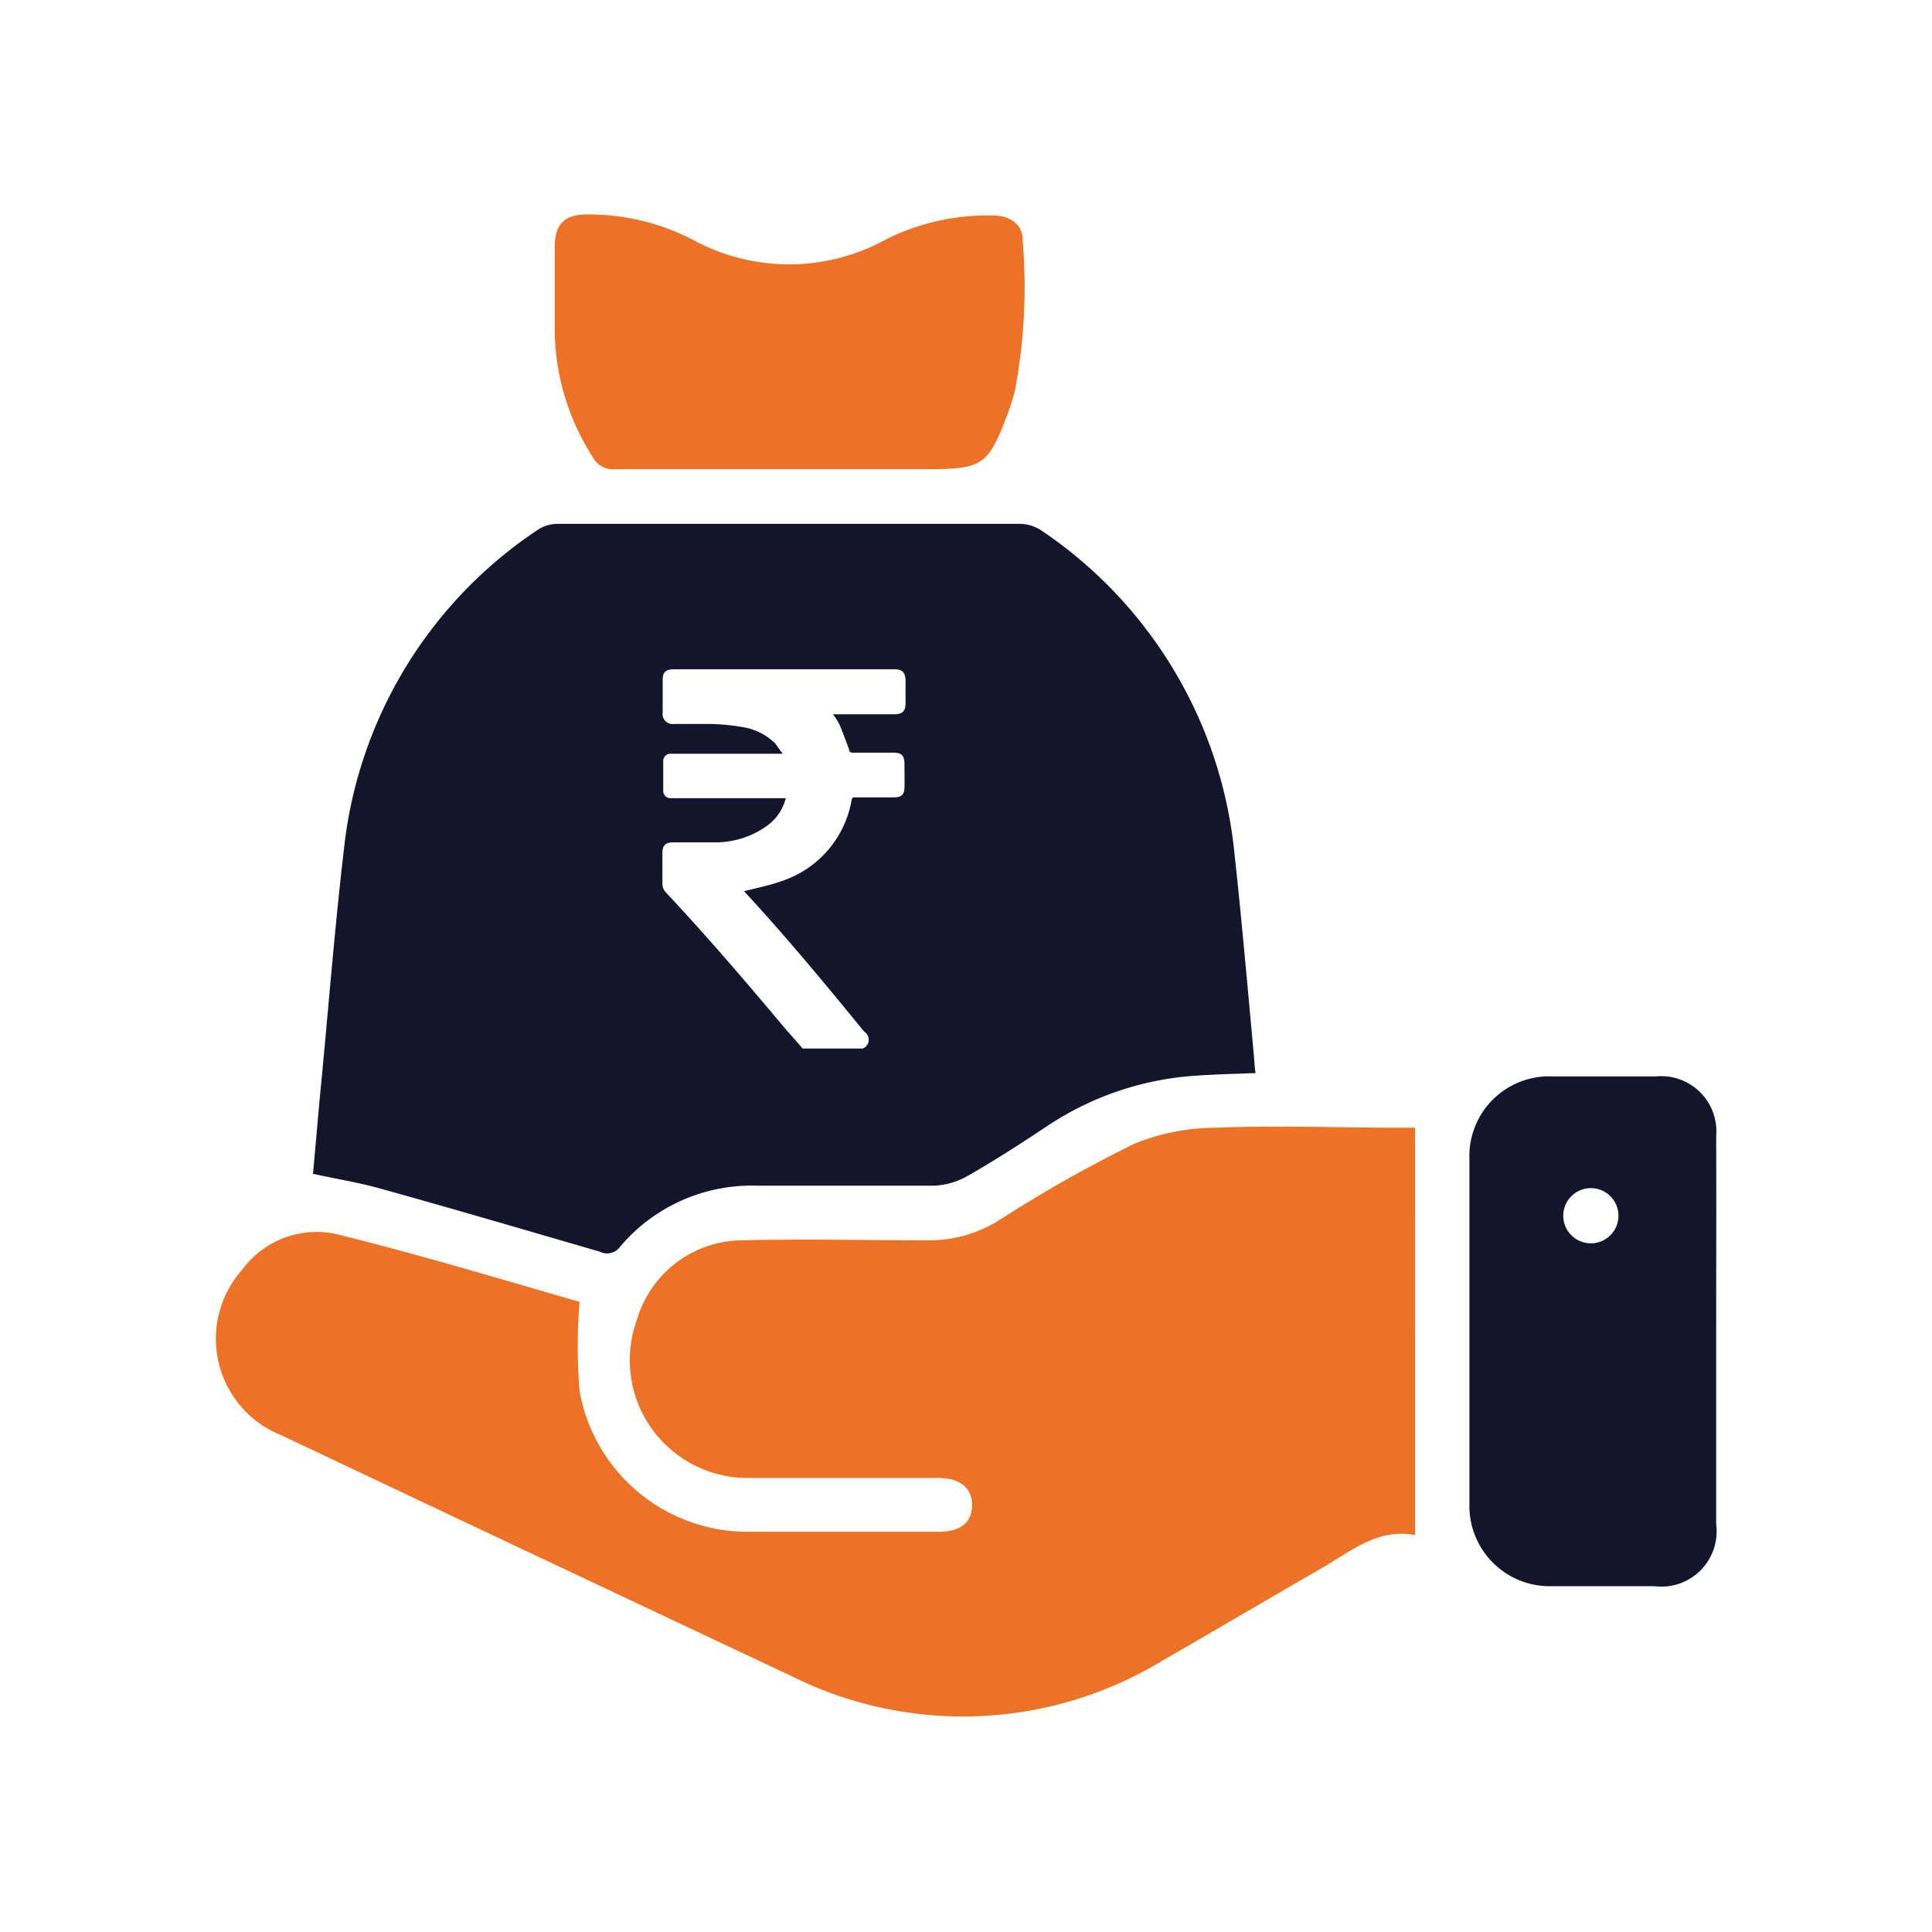 <svg id="Layer_1" data-name="Layer 1" xmlns="http://www.w3.org/2000/svg" viewBox="0 0 70 70"><defs><style>.cls-1{fill:#ed7225;}.cls-2{fill:#14152d;}</style></defs><path class="cls-1" d="M21,47.17a19.29,19.29,0,0,0,0,3.24,6.19,6.19,0,0,0,6.19,5.09H34c.8,0,1.21-.33,1.22-.95s-.41-1-1.23-1c-2.29,0-4.57,0-6.86,0a4.27,4.27,0,0,1-4.05-5.74,4,4,0,0,1,3.75-2.87c2.27-.06,4.53,0,6.8,0a4.79,4.79,0,0,0,2.62-.76,48.24,48.24,0,0,1,4.85-2.74,7.88,7.88,0,0,1,3-.58c2.18-.09,4.37,0,6.55,0h.62V55.62c-1.34-.26-2.32.58-3.37,1.19-1.93,1.11-3.84,2.24-5.77,3.35a13.92,13.92,0,0,1-13.47.56Q19.42,56.37,10.19,52a3.76,3.76,0,0,1-1.41-6,3.34,3.34,0,0,1,3.63-1.23C15.34,45.5,18.23,46.37,21,47.17Z"/><path class="cls-2" d="M62.18,48.23v7a2,2,0,0,1-2.24,2.24c-1.23,0-2.46,0-3.7,0a2.91,2.91,0,0,1-3-3V42a2.89,2.89,0,0,1,3-3H60a2,2,0,0,1,2.18,2.17C62.19,43.5,62.18,45.87,62.18,48.23Zm-3.54-4.18a1,1,0,0,0-.94-1,1,1,0,1,0,.94,1Z"/><path class="cls-1" d="M28.6,17c-2.1,0-4.21,0-6.31,0a.83.83,0,0,1-.82-.45,8.65,8.65,0,0,1-1.37-4.46c0-1.05,0-2.11,0-3.16,0-.82.37-1.17,1.2-1.16a8.21,8.21,0,0,1,3.79.91,7.27,7.27,0,0,0,7,0A8.2,8.2,0,0,1,36,7.81c.59,0,1.05.32,1.05.87a20.13,20.13,0,0,1-.28,5.48c-.05.2-.11.39-.17.58C35.8,16.93,35.66,17,33.39,17Z"/><path class="cls-2" d="M45.42,38.13c-.22-2.39-.43-4.79-.69-7.18a16,16,0,0,0-7-11.73,1.43,1.43,0,0,0-.78-.24q-8.35,0-16.74,0a1.32,1.32,0,0,0-.67.18,15.93,15.93,0,0,0-7.08,11.62c-.33,2.81-.55,5.63-.82,8.45-.11,1.11-.2,2.24-.3,3.3.92.2,1.74.33,2.53.56,2.63.73,5.24,1.5,7.86,2.26a.58.58,0,0,0,.73-.17,6.24,6.24,0,0,1,5-2.22c2.13,0,4.24,0,6.37,0a2.7,2.7,0,0,0,1.24-.36c1-.57,2-1.22,2.93-1.84A11,11,0,0,1,43,39c.81-.07,1.64-.09,2.49-.12C45.45,38.57,45.44,38.35,45.42,38.13Zm-12.65-9.6c0,.26-.11.36-.38.36H31c-.1,0-.13,0-.15.13a3.77,3.77,0,0,1-2.52,2.9c-.44.16-.91.25-1.37.37l.09.1c1.44,1.56,2.8,3.2,4.14,4.84a1.37,1.37,0,0,0,.16.18.34.34,0,0,1-.09.58H29.08c-.2-.24-.42-.48-.63-.72-1.4-1.67-2.81-3.32-4.3-4.91A.47.47,0,0,1,24,32v-1.1c0-.27.12-.38.39-.38.54,0,1.07,0,1.61,0a3.2,3.2,0,0,0,1.79-.6,1.75,1.75,0,0,0,.68-1H24.27a.26.26,0,0,1-.24-.25c0-.37,0-.74,0-1.1a.26.26,0,0,1,.24-.26h4.09c-.11-.14-.19-.27-.29-.39a2.16,2.16,0,0,0-1.19-.58,7.86,7.86,0,0,0-1.19-.11c-.43,0-.85,0-1.27,0a.36.36,0,0,1-.41-.41V24.64c0-.28.1-.39.4-.39h8c.29,0,.39.12.4.4v.82c0,.3-.11.41-.42.41H30.18a2.36,2.36,0,0,1,.24.38c.12.29.23.59.34.88,0,.11.07.14.18.13h1.42c.31,0,.41.1.41.42S32.78,28.25,32.77,28.53Z"/></svg>